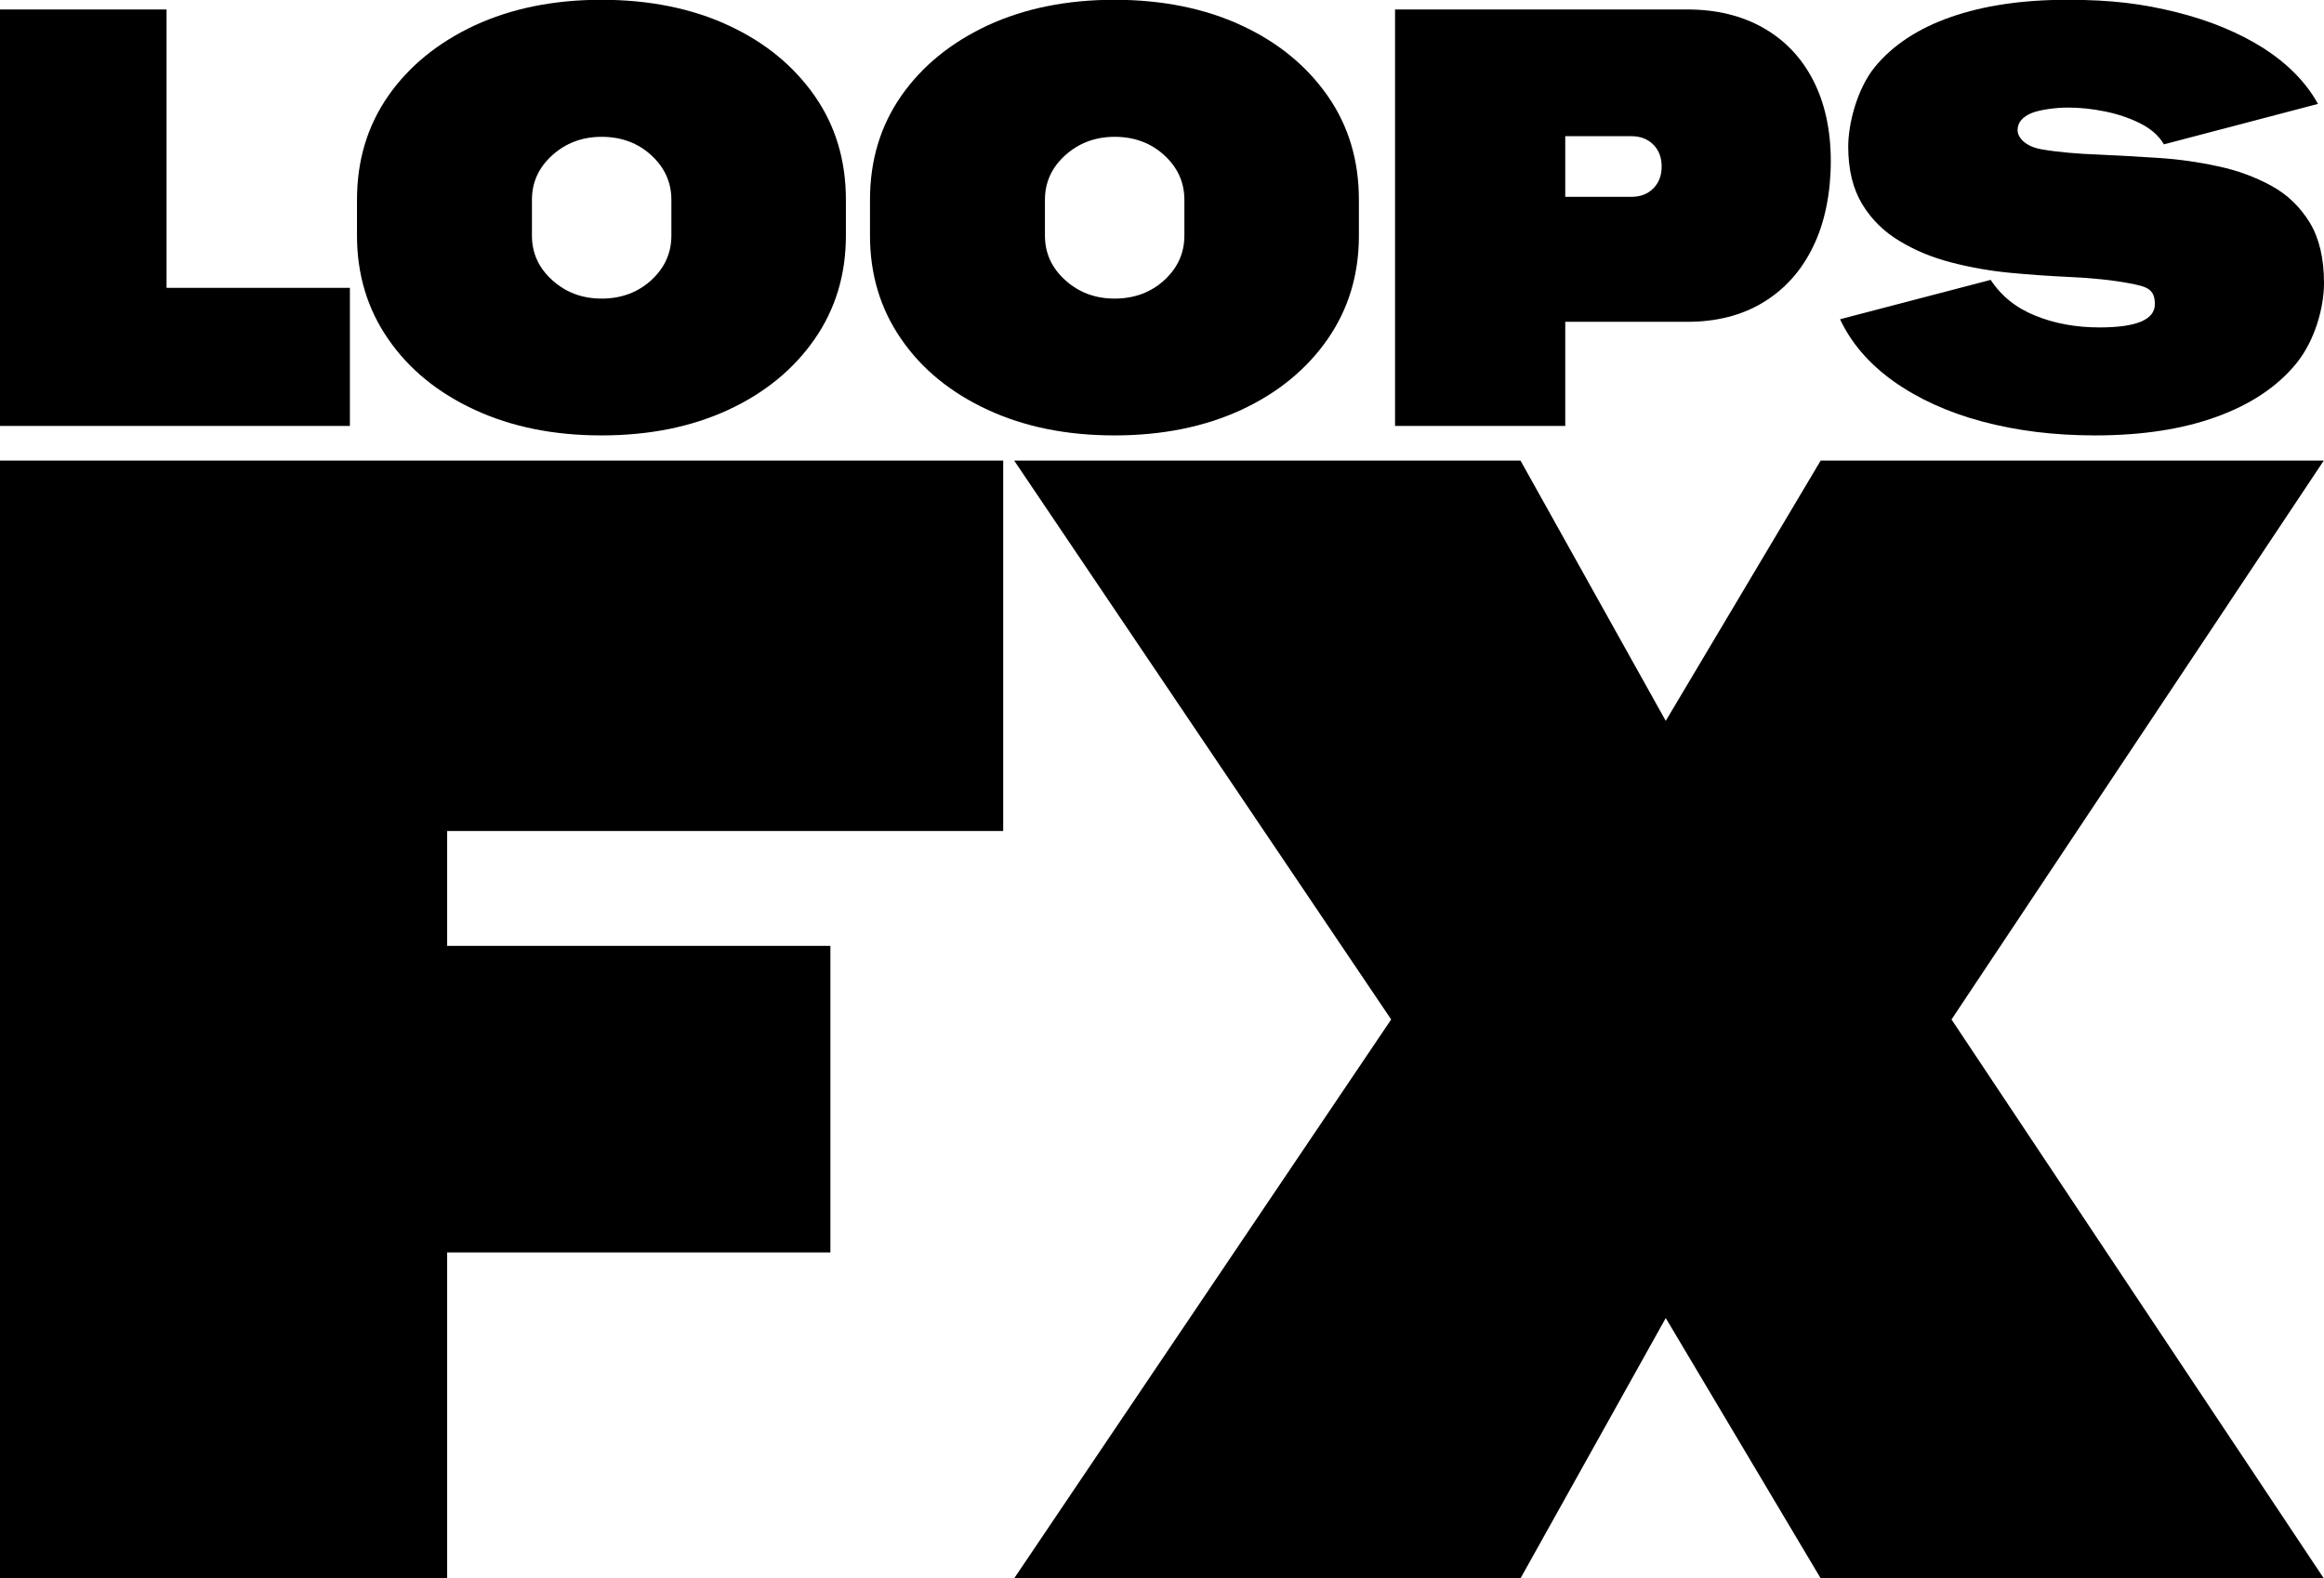 <?xml version="1.0" encoding="UTF-8"?><svg id="Layer_1" xmlns="http://www.w3.org/2000/svg" version="1.1" viewBox="0 0 1080 733.7"><!--Generator: Adobe Illustrator 30.0.0, SVG Export Plug-In . SVG Version: 2.1.1 Build 123)--><g id="FX"><path d="M0,733.7V214.1h466.2v172.2H207.8v53.4h178.1v142.5h-178.1v151.4H0Z"/><path d="M471.3,733.7l175.2-259.8-175.2-259.8h235.3l67.5,121,72-121h233.8l-173,259.8,173,259.8h-233.8l-72-121-67.5,121h-235.3Z"/></g><g id="LOOPS"><path d="M0,198V4.4h77.4v129.4h85.2v64.2H0Z"/><path d="M165.9,109.5v-16.6c0-18.3,4.8-34.3,14.5-48.3,9.7-13.9,23.1-24.8,40.2-32.8,17.1-7.9,36.8-11.9,58.9-11.9s42,4,59,11.9c17.1,7.9,30.4,18.9,40.1,32.8,9.7,13.9,14.5,30,14.5,48.3v16.6c0,18.1-4.8,34.1-14.5,48.1-9.7,14-23.1,25-40.1,32.9-17.1,7.9-36.7,11.9-59,11.9s-41.8-4-58.9-11.9c-17.1-7.9-30.6-18.9-40.2-32.9-9.7-14-14.5-30.1-14.5-48.1ZM279.6,63.6c-9,0-16.7,2.9-23,8.6-6.3,5.7-9.4,12.6-9.4,20.7v16.6c0,8.1,3.1,15,9.4,20.7,6.3,5.7,13.9,8.6,23,8.6s16.9-2.9,23.1-8.6c6.2-5.7,9.3-12.6,9.3-20.7v-16.6c0-8.1-3.1-15-9.3-20.7-6.2-5.7-13.9-8.6-23.1-8.6Z"/><path d="M404.3,109.5v-16.6c0-18.3,4.8-34.3,14.5-48.3,9.7-13.9,23.1-24.8,40.2-32.8,17.1-7.9,36.8-11.9,58.9-11.9s42,4,59,11.9c17.1,7.9,30.4,18.9,40.1,32.8,9.7,13.9,14.5,30,14.5,48.3v16.6c0,18.1-4.8,34.1-14.5,48.1-9.7,14-23.1,25-40.1,32.9-17.1,7.9-36.7,11.9-59,11.9s-41.8-4-58.9-11.9c-17.1-7.9-30.6-18.9-40.2-32.9-9.7-14-14.5-30.1-14.5-48.1ZM518,63.6c-9,0-16.7,2.9-23,8.6-6.3,5.7-9.4,12.6-9.4,20.7v16.6c0,8.1,3.1,15,9.4,20.7,6.3,5.7,13.9,8.6,23,8.6s16.9-2.9,23.1-8.6c6.2-5.7,9.3-12.6,9.3-20.7v-16.6c0-8.1-3.1-15-9.3-20.7-6.2-5.7-13.9-8.6-23.1-8.6Z"/><path d="M648.3,198V4.4h135.8c13.6,0,25.4,2.9,35.4,8.6,10,5.7,17.7,13.8,23.1,24.3,5.4,10.5,8.2,23.1,8.2,37.6s-2.7,28.5-8.2,39.7c-5.4,11.2-13.1,19.8-23.1,25.9-10,6.1-21.8,9.1-35.4,9.1h-56.7v48.4h-79.1ZM758.1,63.3h-30.7v28.2h30.7c4.2,0,7.6-1.3,10.2-3.9,2.6-2.6,3.9-6,3.9-10.2s-1.3-7.6-3.9-10.2c-2.6-2.6-6-3.9-10.2-3.9Z"/><path d="M973.5,202.4c-19,0-36.5-2.2-52.5-6.5-16-4.3-29.7-10.6-41.1-18.7-11.3-8.1-19.6-17.7-24.8-28.8l70-18.3c5,7.6,11.9,13.1,20.9,16.7,8.9,3.6,18.8,5.4,29.7,5.4,17.1,0,25.7-3.6,25.7-10.8s-3.9-8.2-11.8-9.7c-7.8-1.5-17.5-2.5-28.9-3-8.5-.4-17.4-1-26.7-1.9-9.3-.9-18.4-2.5-27.2-4.8-8.9-2.3-16.9-5.6-24.1-10-7.2-4.3-13-10-17.3-17.1-4.3-7.1-6.5-16-6.5-26.7s4.1-26.9,12.4-37.1c8.3-10.1,20.1-17.9,35.3-23.2,15.2-5.3,33.2-8,54.1-8s35.2,1.9,50.8,5.8c15.6,3.9,29,9.5,40.4,16.7,11.3,7.3,19.8,15.9,25.3,25.9l-71.6,18.8c-2.4-4.1-6.1-7.3-11.1-9.8-5-2.5-10.4-4.3-16.3-5.5-5.9-1.2-11.6-1.8-17.1-1.8s-12.9.9-17.1,2.6c-4.2,1.8-6.4,4.4-6.4,7.9s3.7,7.6,11.1,8.9c7.4,1.3,16.5,2.1,27.4,2.5,8.5.4,17.4.9,26.8,1.5,9.4.6,18.7,1.9,27.8,3.9,9.1,1.9,17.4,5,24.9,9.1,7.5,4.1,13.4,9.9,17.8,17.1,4.4,7.3,6.6,16.6,6.6,28.1s-4.3,26.9-13,37.5c-8.7,10.6-20.9,18.8-36.8,24.6-15.9,5.8-34.8,8.7-56.7,8.7Z"/></g></svg>